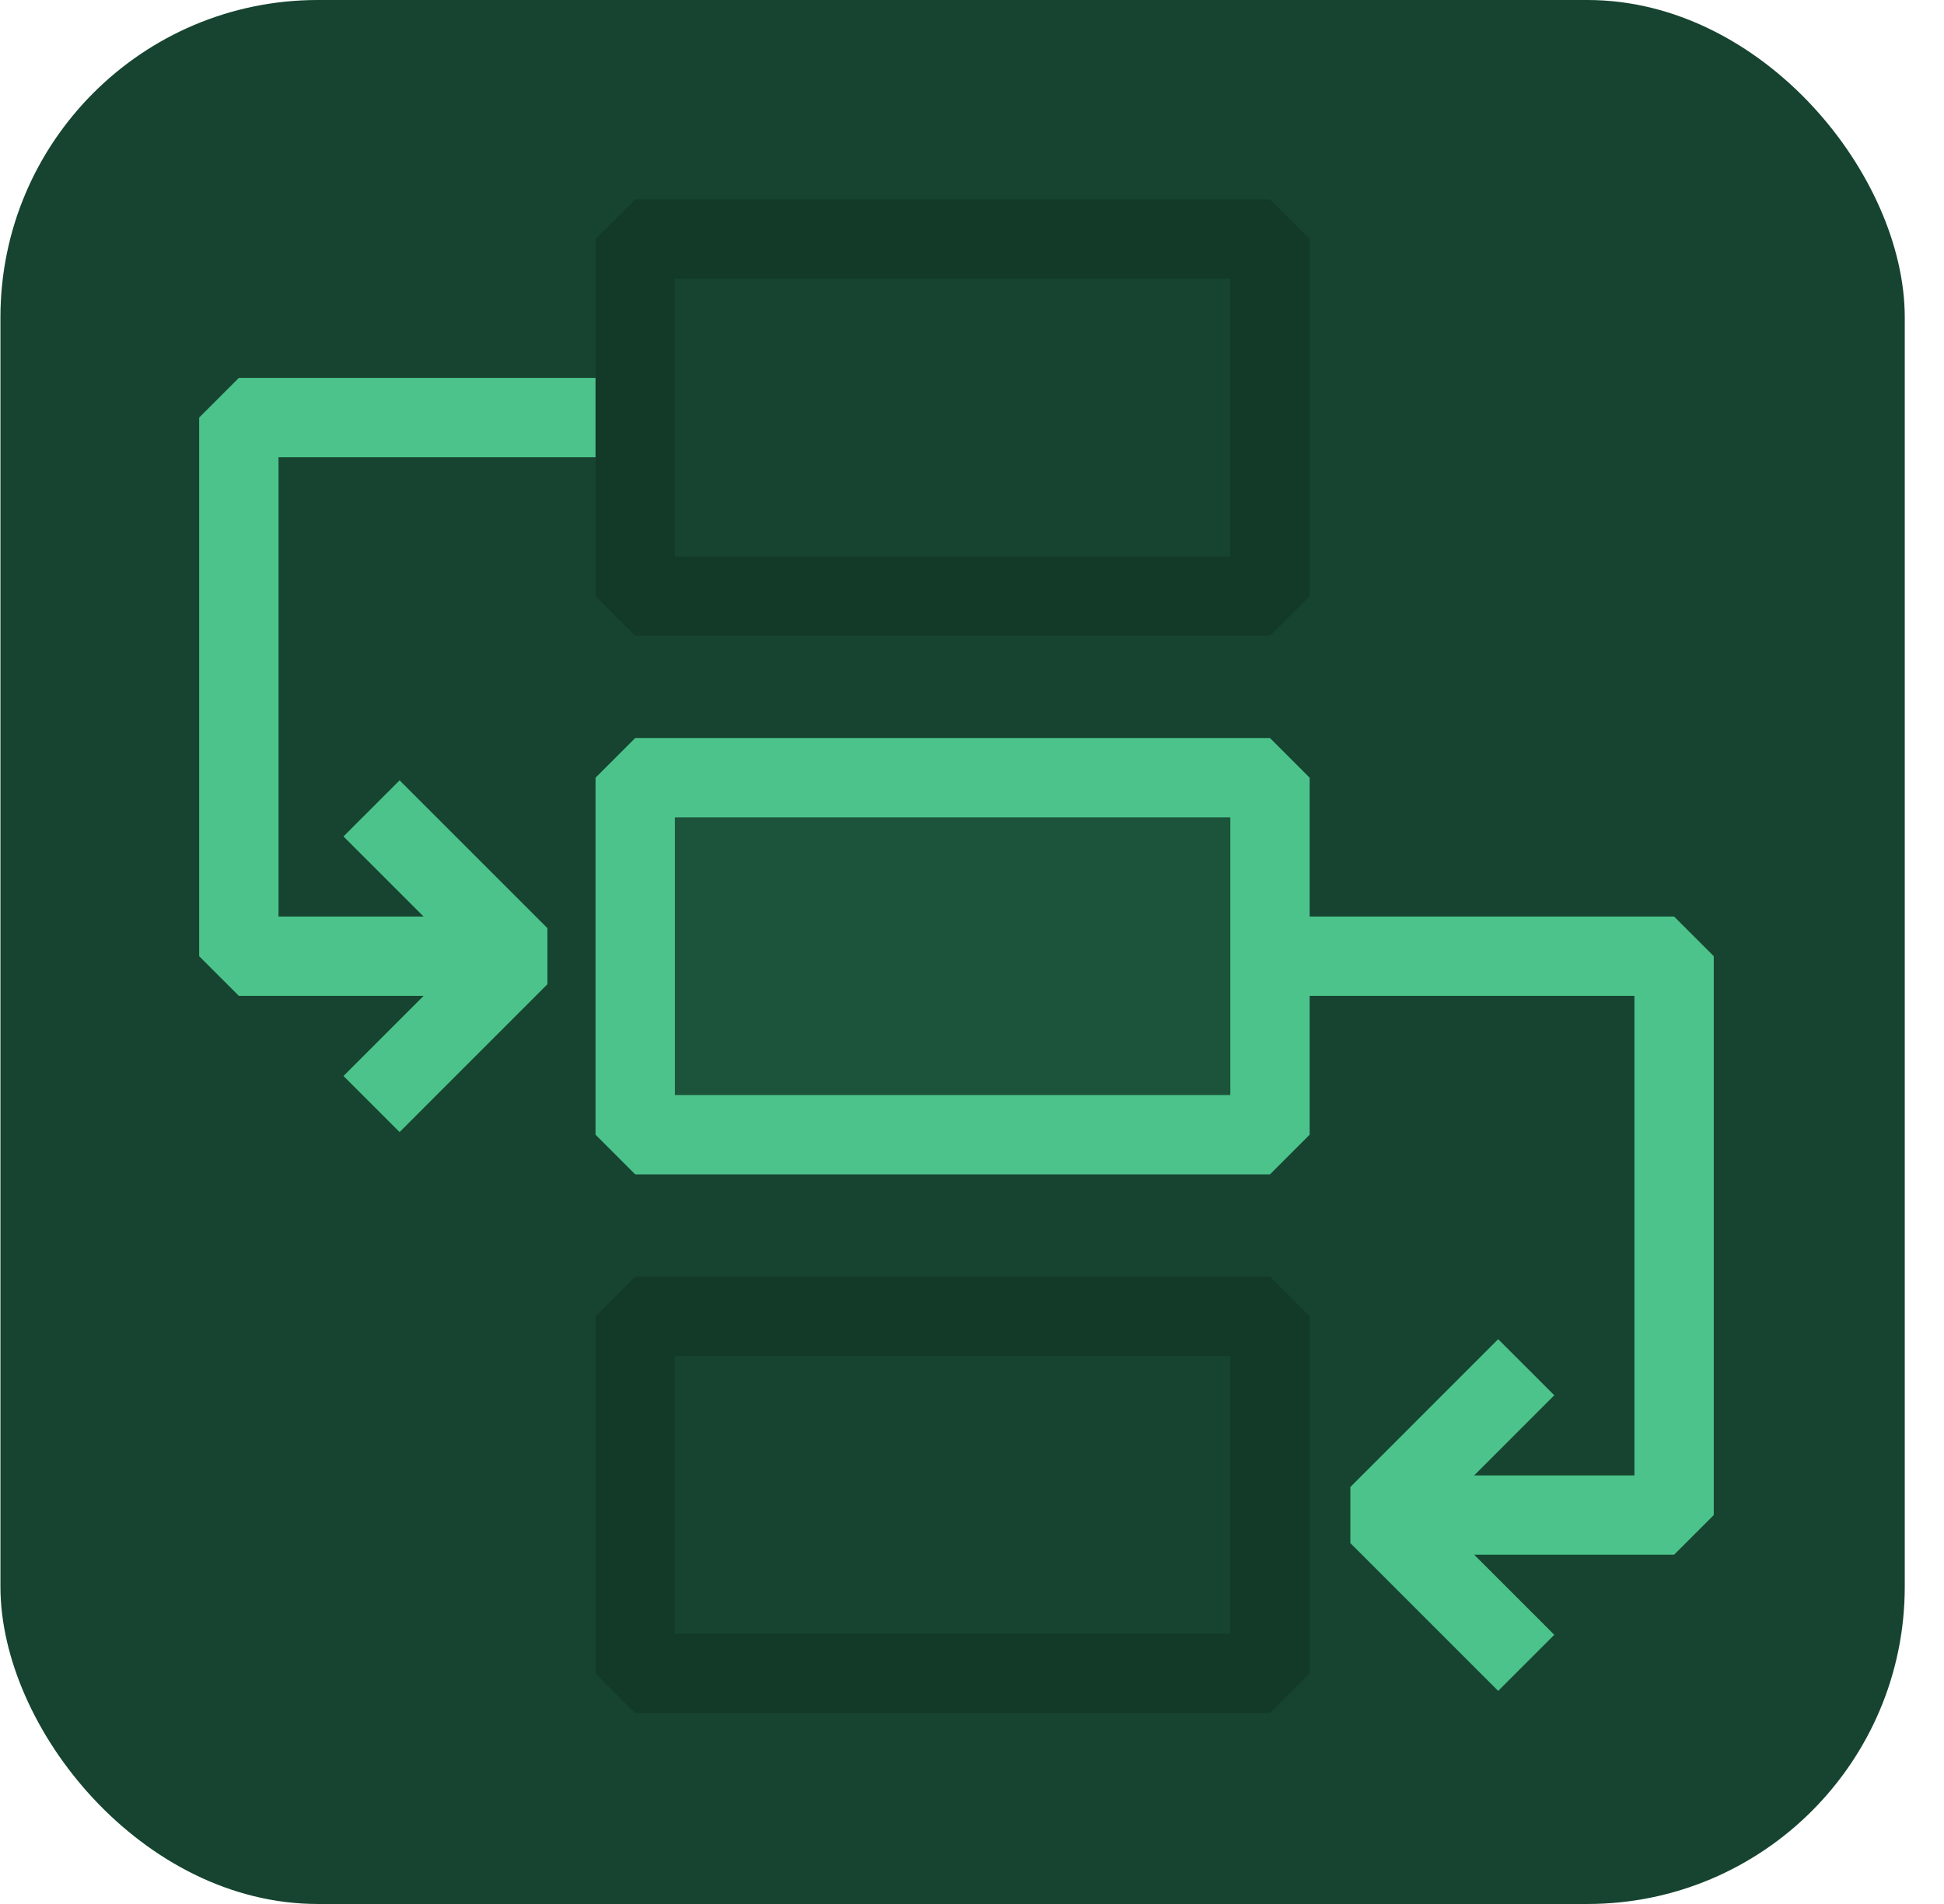 <svg width="49" height="48" viewBox="0 0 49 48" fill="none" xmlns="http://www.w3.org/2000/svg">
<rect x="0.011" width="48" height="48" rx="8" fill="#164430"/>
<path d="M9.365 27.833L13.091 24.106L9.365 20.38" stroke="#4CC38A" stroke-width="2" stroke-linejoin="bevel"/>
<path d="M16.342 10.527H6.02V24.106H12.97" stroke="#4CC38A" stroke-width="2" stroke-linejoin="bevel"/>
<path d="M38.47 41.921L34.744 38.195L38.47 34.468" stroke="#4CC38A" stroke-width="2" stroke-linejoin="bevel"/>
<path d="M31.875 24.106H42.197V38.195H35.247" stroke="#4CC38A" stroke-width="2" stroke-linejoin="bevel"/>
<rect x="16.011" y="6.027" width="16" height="9" stroke="#133929" stroke-width="2" stroke-miterlimit="10" stroke-linejoin="bevel"/>
<rect x="16.011" y="19.606" width="16" height="9" fill="#1B543A" stroke="#4CC38A" stroke-width="2" stroke-miterlimit="10" stroke-linejoin="bevel"/>
<rect x="16.011" y="33.186" width="16" height="9" stroke="#133929" stroke-width="2" stroke-miterlimit="10" stroke-linejoin="bevel"/>
</svg>
